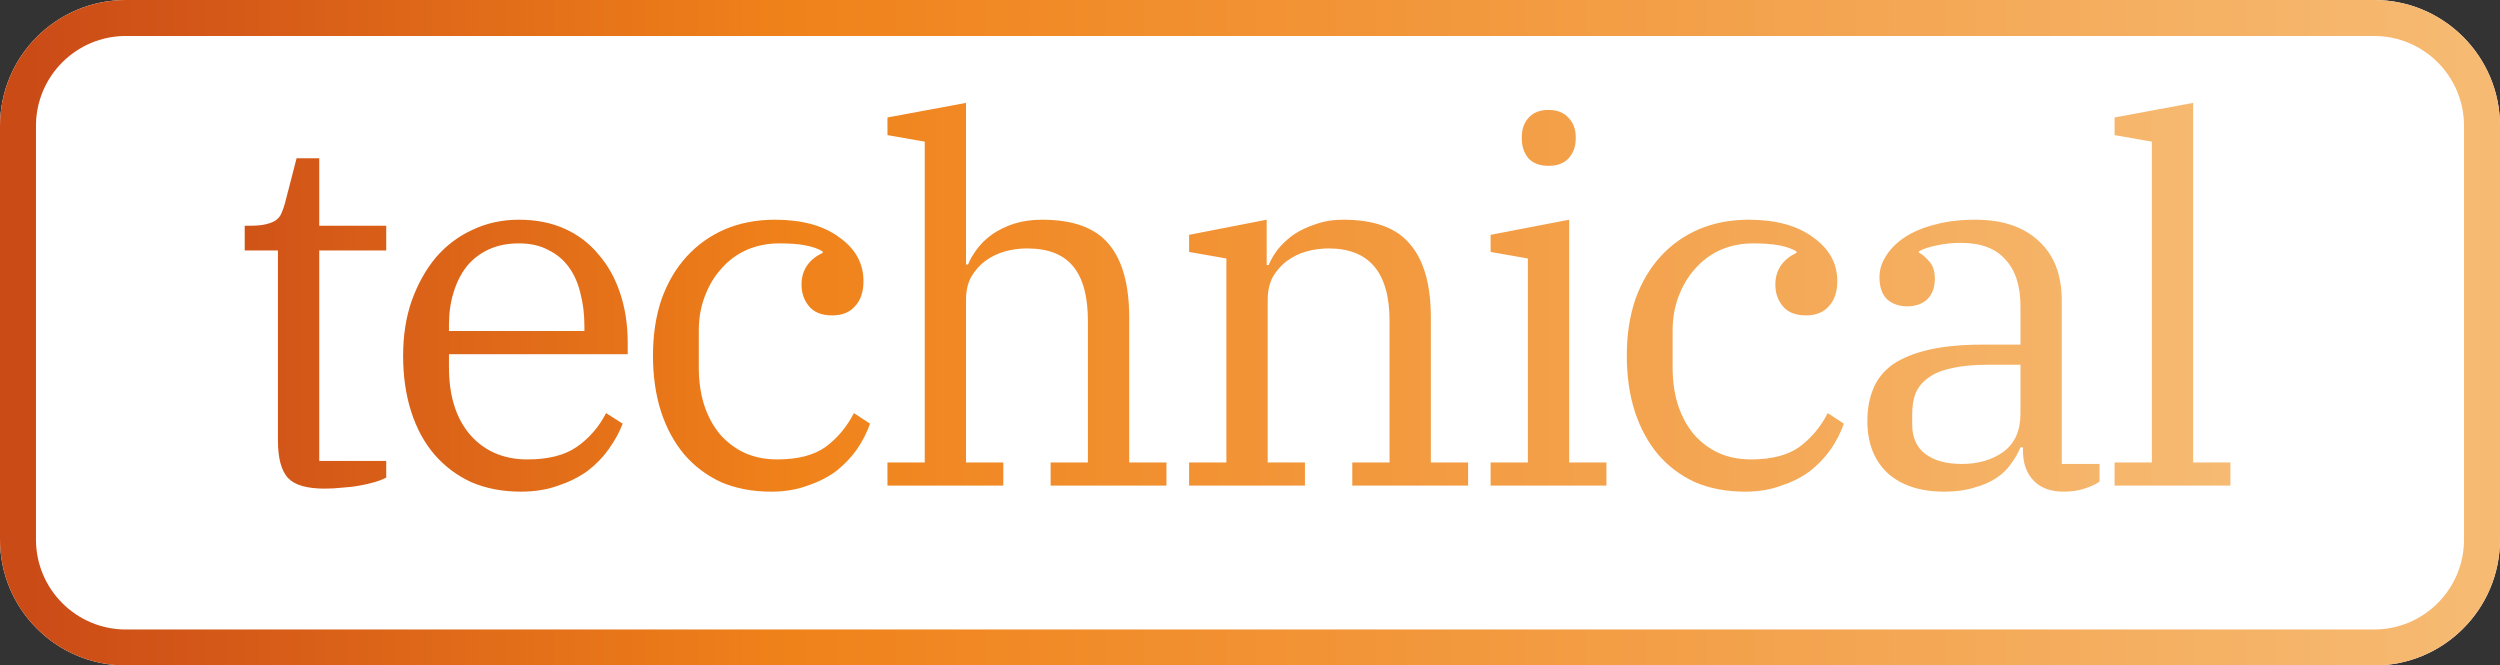 <?xml version="1.0" encoding="UTF-8"?> <svg xmlns="http://www.w3.org/2000/svg" width="139" height="37" viewBox="0 0 139 37" fill="none"><rect x="0" y="0" width="139" height="37" fill="#333333" stroke="none"/> <g clip-path="url(#clip0_1004_1750)"> <path d="M0 7C0 3.134 3.134 0 7 0H132C135.866 0 139 3.134 139 7V30C139 33.866 135.866 37 132 37H7C3.134 37 0 33.866 0 30V7Z" fill="white"></path> <path fill-rule="evenodd" clip-rule="evenodd" d="M132 2H7C4.239 2 2 4.239 2 7V30C2 32.761 4.239 35 7 35H132C134.761 35 137 32.761 137 30V7C137 4.239 134.761 2 132 2ZM7 0C3.134 0 0 3.134 0 7V30C0 33.866 3.134 37 7 37H132C135.866 37 139 33.866 139 30V7C139 3.134 135.866 0 132 0H7Z" fill="url(#paint0_linear_1004_1750)"></path> <path d="M18.058 27.168C17.069 27.168 16.388 26.972 16.014 26.58C15.641 26.169 15.454 25.479 15.454 24.508V13.924H13.606V12.552H13.858C14.25 12.552 14.558 12.524 14.782 12.468C15.025 12.412 15.212 12.337 15.342 12.244C15.492 12.132 15.594 12.001 15.65 11.852C15.725 11.684 15.79 11.497 15.846 11.292L16.49 8.8H17.75V12.552H21.474V13.924H17.75V25.628H21.474V26.552C21.306 26.645 21.092 26.729 20.83 26.804C20.588 26.879 20.308 26.944 19.99 27C19.692 27.056 19.374 27.093 19.038 27.112C18.702 27.149 18.376 27.168 18.058 27.168ZM28.965 27.336C27.939 27.336 27.015 27.159 26.194 26.804C25.391 26.431 24.709 25.917 24.149 25.264C23.59 24.611 23.16 23.817 22.861 22.884C22.563 21.951 22.413 20.915 22.413 19.776C22.413 18.656 22.572 17.639 22.89 16.724C23.226 15.791 23.674 14.988 24.233 14.316C24.812 13.644 25.494 13.131 26.277 12.776C27.061 12.403 27.92 12.216 28.854 12.216C29.805 12.216 30.655 12.384 31.401 12.72C32.148 13.056 32.773 13.532 33.278 14.148C33.8 14.745 34.202 15.464 34.481 16.304C34.761 17.144 34.901 18.059 34.901 19.048V19.692H24.962V20.42C24.962 22.007 25.354 23.257 26.137 24.172C26.94 25.087 28.004 25.544 29.329 25.544C30.487 25.544 31.401 25.311 32.074 24.844C32.764 24.359 33.306 23.733 33.697 22.968L34.621 23.556C34.435 24.041 34.173 24.517 33.837 24.984C33.52 25.432 33.128 25.833 32.661 26.188C32.195 26.524 31.654 26.795 31.038 27C30.422 27.224 29.731 27.336 28.965 27.336ZM24.962 18.404H32.493V18.124C32.493 17.471 32.419 16.864 32.27 16.304C32.139 15.744 31.924 15.259 31.625 14.848C31.327 14.437 30.944 14.12 30.477 13.896C30.029 13.653 29.488 13.532 28.854 13.532C28.219 13.532 27.659 13.644 27.174 13.868C26.688 14.092 26.277 14.409 25.942 14.82C25.624 15.231 25.381 15.716 25.213 16.276C25.046 16.817 24.962 17.415 24.962 18.068V18.404ZM42.885 27.336C41.84 27.336 40.907 27.159 40.085 26.804C39.283 26.431 38.601 25.917 38.041 25.264C37.481 24.592 37.052 23.799 36.753 22.884C36.455 21.951 36.305 20.915 36.305 19.776C36.305 18.619 36.464 17.573 36.781 16.64C37.117 15.707 37.584 14.913 38.181 14.26C38.779 13.607 39.488 13.103 40.309 12.748C41.149 12.393 42.073 12.216 43.081 12.216C44.593 12.216 45.788 12.543 46.665 13.196C47.561 13.831 48.009 14.643 48.009 15.632C48.009 16.229 47.851 16.696 47.533 17.032C47.235 17.368 46.815 17.536 46.273 17.536C45.695 17.536 45.265 17.368 44.985 17.032C44.705 16.696 44.565 16.295 44.565 15.828C44.565 15.417 44.668 15.063 44.873 14.764C45.079 14.465 45.368 14.232 45.741 14.064V13.98C45.499 13.831 45.181 13.719 44.789 13.644C44.416 13.569 43.931 13.532 43.333 13.532C42.68 13.532 42.073 13.653 41.513 13.896C40.972 14.139 40.505 14.484 40.113 14.932C39.721 15.361 39.413 15.875 39.189 16.472C38.965 17.051 38.853 17.685 38.853 18.376V20.448C38.853 21.213 38.956 21.913 39.161 22.548C39.367 23.164 39.656 23.696 40.029 24.144C40.421 24.592 40.879 24.937 41.401 25.18C41.943 25.423 42.549 25.544 43.221 25.544C44.36 25.544 45.256 25.311 45.909 24.844C46.563 24.359 47.085 23.733 47.477 22.968L48.373 23.556C48.205 24.041 47.963 24.517 47.645 24.984C47.328 25.432 46.945 25.833 46.497 26.188C46.049 26.524 45.517 26.795 44.901 27C44.304 27.224 43.632 27.336 42.885 27.336ZM49.343 25.712H51.415V7.876L49.343 7.512V6.532L53.711 5.72V14.708H53.823C53.935 14.428 54.103 14.139 54.327 13.84C54.551 13.541 54.831 13.271 55.167 13.028C55.521 12.785 55.923 12.589 56.371 12.44C56.837 12.291 57.36 12.216 57.939 12.216C59.675 12.216 60.916 12.673 61.663 13.588C62.409 14.484 62.783 15.837 62.783 17.648V25.712H64.855V27H58.415V25.712H60.487V17.844C60.487 16.481 60.216 15.473 59.675 14.82C59.133 14.148 58.275 13.812 57.099 13.812C56.688 13.812 56.277 13.868 55.867 13.98C55.475 14.092 55.111 14.269 54.775 14.512C54.457 14.755 54.196 15.053 53.991 15.408C53.804 15.763 53.711 16.183 53.711 16.668V25.712H55.783V27H49.343V25.712ZM66.115 25.712H68.187V14.372L66.115 14.008V13.056L70.427 12.216V14.736H70.539C70.651 14.456 70.819 14.167 71.043 13.868C71.286 13.569 71.575 13.299 71.911 13.056C72.266 12.813 72.677 12.617 73.143 12.468C73.61 12.3 74.123 12.216 74.683 12.216C76.419 12.216 77.661 12.673 78.407 13.588C79.173 14.484 79.555 15.837 79.555 17.648V25.712H81.627V27H75.187V25.712H77.259V17.844C77.259 15.156 76.13 13.812 73.871 13.812C73.461 13.812 73.05 13.868 72.639 13.98C72.247 14.092 71.883 14.269 71.547 14.512C71.23 14.755 70.969 15.053 70.763 15.408C70.577 15.763 70.483 16.183 70.483 16.668V25.712H72.555V27H66.115V25.712ZM86.098 9.22C85.613 9.22 85.24 9.08 84.978 8.8C84.736 8.501 84.614 8.147 84.614 7.736V7.596C84.614 7.185 84.736 6.84 84.978 6.56C85.24 6.261 85.613 6.112 86.098 6.112C86.584 6.112 86.957 6.261 87.218 6.56C87.48 6.84 87.61 7.185 87.61 7.596V7.736C87.61 8.147 87.48 8.501 87.218 8.8C86.957 9.08 86.584 9.22 86.098 9.22ZM82.878 25.712H84.95V14.372L82.878 14.008V13.056L87.246 12.216V25.712H89.318V27H82.878V25.712ZM97.03 27.336C95.985 27.336 95.052 27.159 94.23 26.804C93.428 26.431 92.746 25.917 92.186 25.264C91.626 24.592 91.197 23.799 90.898 22.884C90.6 21.951 90.45 20.915 90.45 19.776C90.45 18.619 90.609 17.573 90.926 16.64C91.262 15.707 91.729 14.913 92.326 14.26C92.924 13.607 93.633 13.103 94.454 12.748C95.294 12.393 96.218 12.216 97.226 12.216C98.738 12.216 99.933 12.543 100.81 13.196C101.706 13.831 102.154 14.643 102.154 15.632C102.154 16.229 101.996 16.696 101.678 17.032C101.38 17.368 100.96 17.536 100.418 17.536C99.84 17.536 99.41 17.368 99.13 17.032C98.85 16.696 98.71 16.295 98.71 15.828C98.71 15.417 98.813 15.063 99.018 14.764C99.224 14.465 99.513 14.232 99.886 14.064V13.98C99.644 13.831 99.326 13.719 98.934 13.644C98.561 13.569 98.076 13.532 97.478 13.532C96.825 13.532 96.218 13.653 95.658 13.896C95.117 14.139 94.65 14.484 94.258 14.932C93.866 15.361 93.558 15.875 93.334 16.472C93.11 17.051 92.998 17.685 92.998 18.376V20.448C92.998 21.213 93.101 21.913 93.306 22.548C93.512 23.164 93.801 23.696 94.174 24.144C94.566 24.592 95.024 24.937 95.546 25.18C96.088 25.423 96.694 25.544 97.366 25.544C98.505 25.544 99.401 25.311 100.054 24.844C100.708 24.359 101.23 23.733 101.622 22.968L102.518 23.556C102.35 24.041 102.108 24.517 101.79 24.984C101.473 25.432 101.09 25.833 100.642 26.188C100.194 26.524 99.662 26.795 99.046 27C98.449 27.224 97.777 27.336 97.03 27.336ZM108.11 27.336C106.766 27.336 105.711 26.991 104.946 26.3C104.199 25.591 103.826 24.629 103.826 23.416C103.826 22.725 103.938 22.119 104.162 21.596C104.386 21.055 104.75 20.607 105.254 20.252C105.776 19.897 106.448 19.627 107.27 19.44C108.091 19.253 109.09 19.16 110.266 19.16H112.338V17.032C112.338 15.893 112.058 15.025 111.498 14.428C110.956 13.812 110.135 13.504 109.034 13.504C108.548 13.504 108.1 13.551 107.69 13.644C107.279 13.719 106.943 13.831 106.682 13.98V14.036C106.887 14.148 107.083 14.316 107.27 14.54C107.475 14.764 107.578 15.081 107.578 15.492C107.578 15.977 107.438 16.36 107.158 16.64C106.878 16.901 106.504 17.032 106.038 17.032C105.59 17.032 105.216 16.901 104.918 16.64C104.638 16.36 104.498 15.949 104.498 15.408C104.498 14.997 104.619 14.605 104.862 14.232C105.104 13.84 105.45 13.495 105.898 13.196C106.346 12.897 106.896 12.664 107.55 12.496C108.222 12.309 108.978 12.216 109.818 12.216C111.33 12.216 112.506 12.608 113.346 13.392C114.204 14.176 114.634 15.277 114.634 16.696V25.796H116.734V26.776C116.528 26.925 116.248 27.056 115.894 27.168C115.558 27.28 115.175 27.336 114.746 27.336C114.018 27.336 113.458 27.131 113.066 26.72C112.674 26.309 112.478 25.759 112.478 25.068V24.872H112.338C112.207 25.189 112.03 25.497 111.806 25.796C111.6 26.095 111.33 26.356 110.994 26.58C110.658 26.804 110.247 26.981 109.762 27.112C109.295 27.261 108.744 27.336 108.11 27.336ZM109.09 25.796C109.986 25.796 110.751 25.572 111.386 25.124C112.02 24.657 112.338 23.948 112.338 22.996V20.28H110.518C109.715 20.28 109.043 20.345 108.502 20.476C107.96 20.588 107.531 20.765 107.214 21.008C106.896 21.232 106.663 21.512 106.514 21.848C106.383 22.184 106.318 22.576 106.318 23.024V23.612C106.318 24.321 106.56 24.863 107.046 25.236C107.531 25.609 108.212 25.796 109.09 25.796ZM117.571 25.712H119.643V7.876L117.571 7.512V6.532L121.939 5.72V25.712H124.011V27H117.571V25.712Z" fill="url(#paint1_linear_1004_1750)"></path> </g> <defs> <linearGradient id="paint0_linear_1004_1750" x1="1.608" y1="18.494" x2="137.381" y2="18.494" gradientUnits="userSpaceOnUse"> <stop stop-color="#CB4B17"></stop> <stop offset="0.312" stop-color="#F0821A"></stop> <stop offset="1" stop-color="#F6BA72"></stop> </linearGradient> <linearGradient id="paint1_linear_1004_1750" x1="8.365" y1="16.496" x2="123.625" y2="16.496" gradientUnits="userSpaceOnUse"> <stop stop-color="#CB4B17"></stop> <stop offset="0.312" stop-color="#F0821A"></stop> <stop offset="1" stop-color="#F6BA72"></stop> </linearGradient> <clipPath id="clip0_1004_1750"> <rect width="139" height="37" fill="white"></rect> </clipPath> </defs> </svg> 